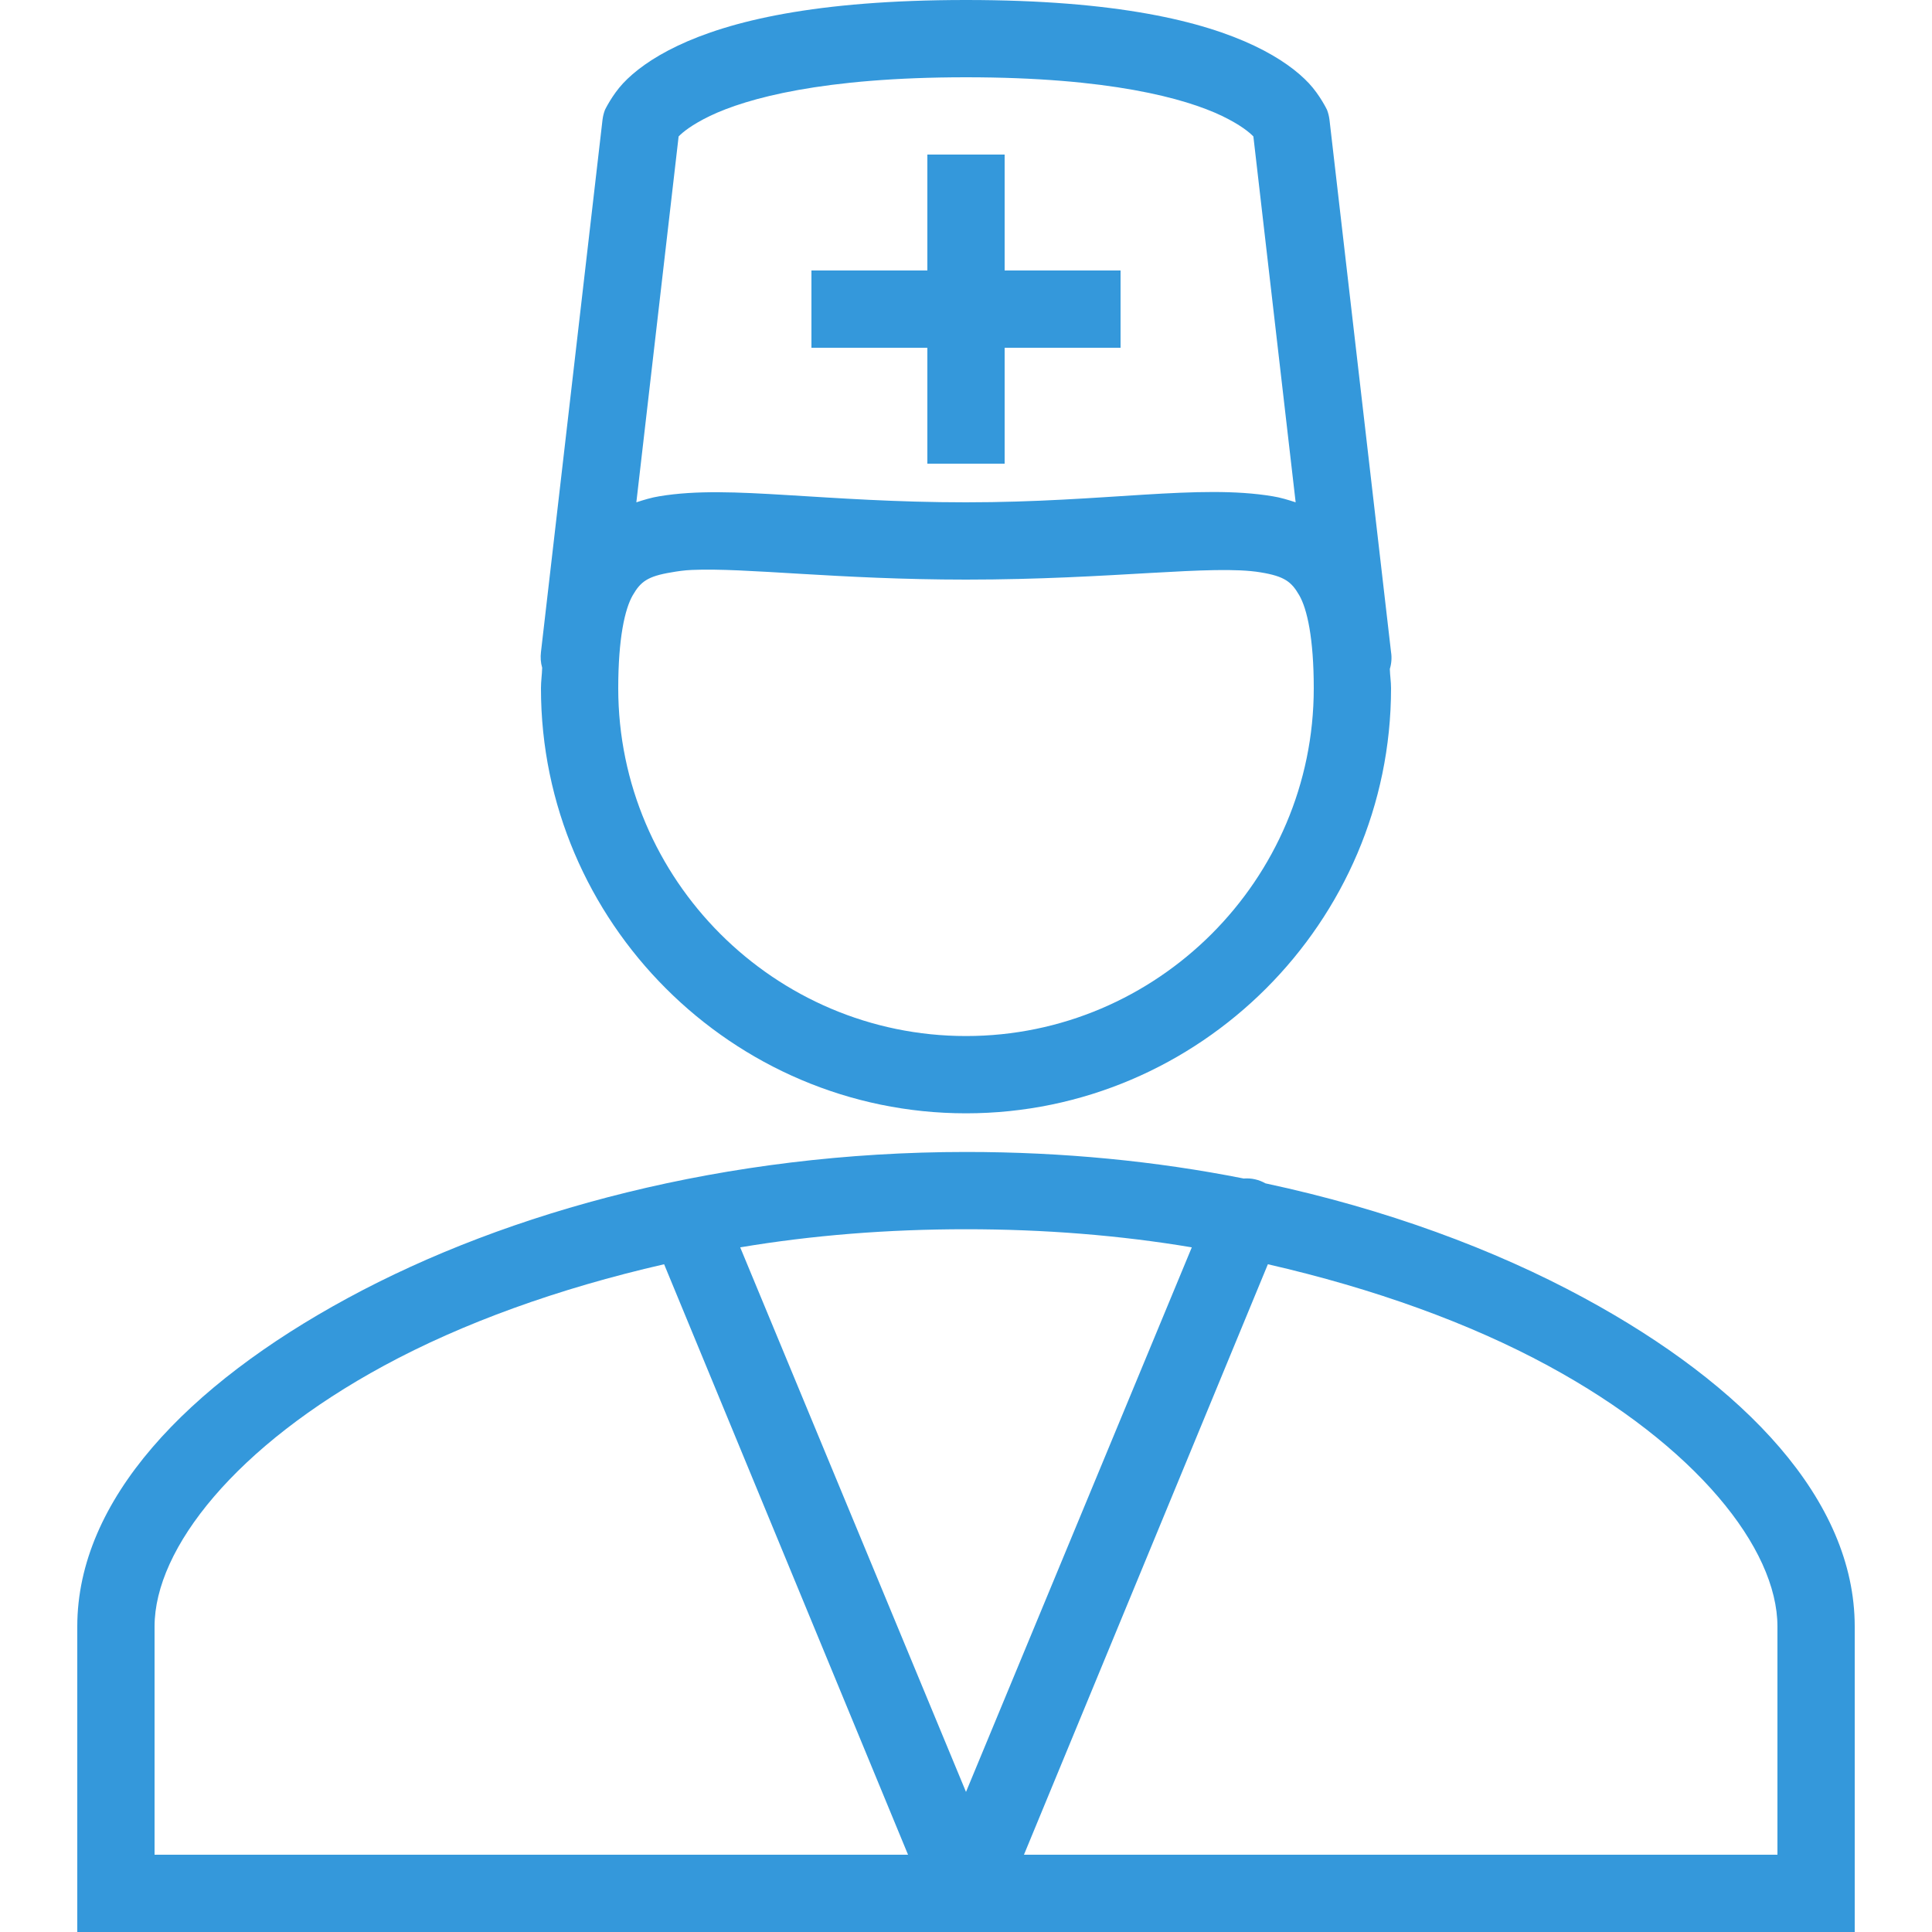 <?xml version="1.0" encoding="UTF-8"?>
<svg xmlns="http://www.w3.org/2000/svg" xmlns:xlink="http://www.w3.org/1999/xlink" viewBox="0 0 150 150" width="150px" height="150px">
<g id="surface65350583">
<path style=" stroke:none;fill-rule:nonzero;fill:rgb(20.392%,59.608%,85.882%);fill-opacity:1;" d="M 75 0 C 63.305 0 56.625 1.641 52.594 3.562 C 50.578 4.523 49.23 5.555 48.375 6.469 C 47.52 7.383 46.969 8.531 46.969 8.531 C 46.875 8.777 46.816 9.023 46.781 9.281 L 42 50.625 C 41.953 51.035 41.977 51.445 42.094 51.844 C 42.082 52.371 42 52.875 42 53.438 C 42 71.578 56.859 86.438 75 86.438 C 93.141 86.438 108 71.578 108 53.438 C 108 52.91 107.918 52.441 107.906 51.938 C 108.035 51.516 108.07 51.059 108 50.625 L 103.219 9.281 C 103.184 9.023 103.125 8.777 103.031 8.531 C 103.031 8.531 102.48 7.383 101.625 6.469 C 100.77 5.555 99.422 4.523 97.406 3.562 C 93.375 1.641 86.695 0 75 0 Z M 75 6 C 86.109 6 92.004 7.629 94.875 9 C 96.305 9.691 97.008 10.277 97.312 10.594 L 100.594 39 C 100.02 38.812 99.41 38.625 98.812 38.531 C 93.059 37.57 85.875 39 75 39 C 69.562 39 65.004 38.672 61.125 38.438 C 57.246 38.203 54.059 38.051 51.188 38.531 C 50.59 38.625 49.98 38.812 49.406 39 L 52.688 10.594 C 52.992 10.277 53.695 9.691 55.125 9 C 57.996 7.629 63.891 6 75 6 Z M 72 12 L 72 21 L 63 21 L 63 27 L 72 27 L 72 36 L 78 36 L 78 27 L 87 27 L 87 21 L 78 21 L 78 12 Z M 53.719 44.25 C 57.855 44.062 65.086 45 75 45 C 86.332 45 94.172 43.816 97.875 44.438 C 99.727 44.742 100.266 45.164 100.875 46.219 C 101.484 47.273 102 49.547 102 53.438 C 102 68.297 89.859 80.438 75 80.438 C 60.141 80.438 48 68.297 48 53.438 C 48 49.547 48.516 47.273 49.125 46.219 C 49.734 45.164 50.273 44.742 52.125 44.438 C 52.582 44.355 53.133 44.273 53.719 44.25 Z M 75 89.438 C 56.355 89.438 39.469 94.02 27 100.781 C 14.531 107.543 6 116.461 6 126.281 L 6 150 L 74.344 150 C 74.742 150.082 75.164 150.082 75.562 150 L 144 150 L 144 126.281 C 144 116.461 135.469 107.543 123 100.781 C 116.004 96.984 107.566 93.867 98.25 91.875 C 97.734 91.582 97.148 91.453 96.562 91.5 C 89.766 90.152 82.547 89.438 75 89.438 Z M 75 95.438 C 81.07 95.438 86.953 95.906 92.531 96.844 L 75 139.125 L 57.469 96.844 C 63.047 95.906 68.93 95.438 75 95.438 Z M 51.562 98.156 L 70.5 144 L 12 144 L 12 126.281 C 12 120.199 18.352 112.242 29.812 106.031 C 35.906 102.727 43.324 100.043 51.562 98.156 Z M 98.438 98.156 C 106.676 100.043 114.094 102.727 120.188 106.031 C 131.648 112.242 138 120.199 138 126.281 L 138 144 L 79.5 144 Z M 98.438 98.156 "/>
</g>
</svg>
